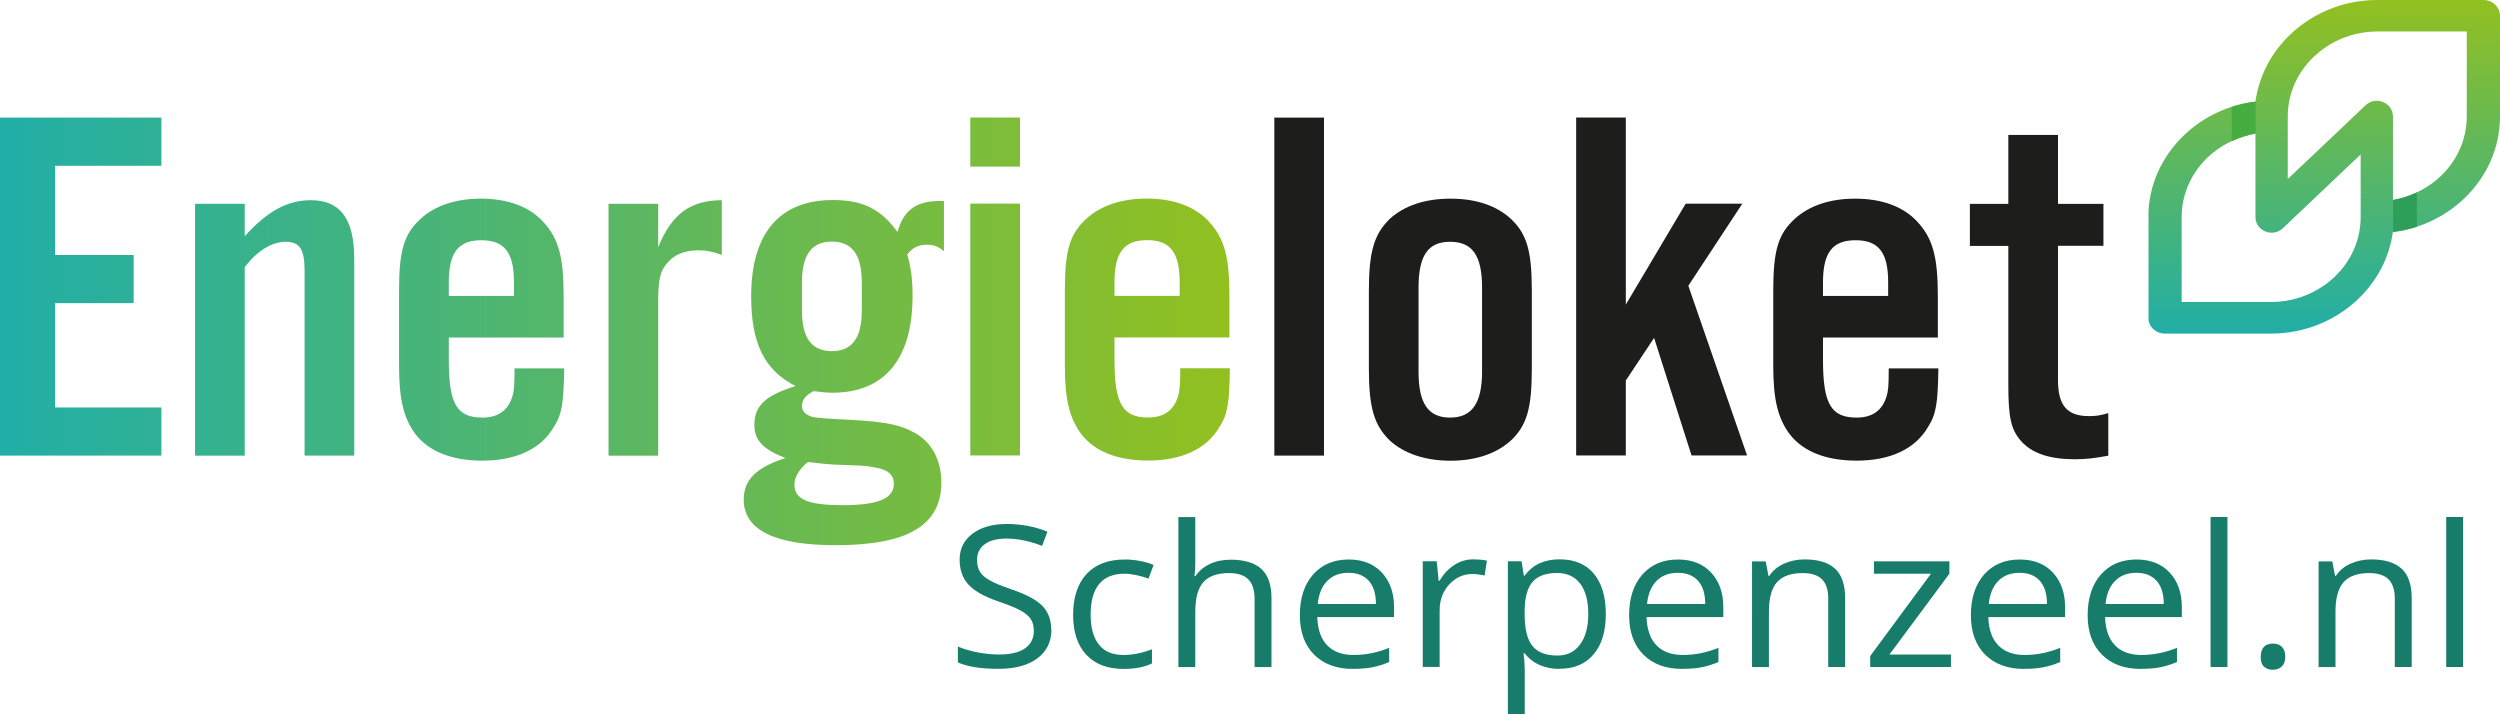 <?xml version="1.0" encoding="UTF-8" standalone="no"?>
<svg xmlns:dc="http://purl.org/dc/elements/1.1/" xmlns:cc="http://creativecommons.org/ns#" xmlns:rdf="http://www.w3.org/1999/02/22-rdf-syntax-ns#" xmlns:svg="http://www.w3.org/2000/svg" xmlns="http://www.w3.org/2000/svg" xmlns:xlink="http://www.w3.org/1999/xlink" xmlns:sodipodi="http://sodipodi.sourceforge.net/DTD/sodipodi-0.dtd" xmlns:inkscape="http://www.inkscape.org/namespaces/inkscape" id="Laag_1" viewBox="0 0 272.34 77.81" version="1.1" sodipodi:docname="0066logo_06.svg" width="272.34" height="77.81" inkscape:version="0.92.4 (5da689c313, 2019-01-14)">
<sodipodi:namedview pagecolor="#ffffff" bordercolor="#666666" borderopacity="1" objecttolerance="10" gridtolerance="10" guidetolerance="10" inkscape:pageopacity="0" inkscape:pageshadow="2" inkscape:window-width="3440" inkscape:window-height="1369" id="namedview64" showgrid="false" fit-margin-top="0" fit-margin-left="0" fit-margin-right="0" fit-margin-bottom="0" inkscape:zoom="1.1088334" inkscape:cx="131.38" inkscape:cy="40.170001" inkscape:window-x="-8" inkscape:window-y="-8" inkscape:window-maximized="1" inkscape:current-layer="Laag_1" />
<defs id="defs11">
<linearGradient id="linear-gradient" x1="29.6" y1="56.41" x2="163.58" y2="56.41" gradientUnits="userSpaceOnUse">
<stop offset="0" stop-color="#21aea7" id="stop2" />
<stop offset="1" stop-color="#92c020" id="stop4" />
</linearGradient>
<clipPath id="clippath">
<path d="m 282.8,51.38 c 0.39,-0.27 0.76,-0.58 1.1,-0.9 1.84,-1.74 2.86,-4.07 2.86,-6.54 v -6.81 c 0,0 -3.97,3.76 -3.97,3.76 l -4.49,4.26 c -1.1,1.06 -3,0.34 -3,-1.23 v -9.08 c -1.96,0.35 -3.82,1.29 -5.18,2.58 -1.77,1.68 -2.86,3.99 -2.86,6.53 v 9.25 c 0,0 9.75,0 9.75,0 2.16,0 4.16,-0.68 5.78,-1.82 m 5.78,-31.08 h 11.56 c 1,0 1.81,0.77 1.81,1.72 v 10.97 c 0,3.49 -1.5,6.66 -3.93,8.96 -2.04,1.94 -4.74,3.26 -7.74,3.62 -0.39,2.85 -1.78,5.41 -3.82,7.34 -2.51,2.38 -5.89,3.73 -9.45,3.73 h -11.56 c -1,0 -1.81,-0.77 -1.81,-1.72 V 43.95 c 0,-3.49 1.5,-6.66 3.93,-8.96 2.04,-1.94 4.74,-3.26 7.74,-3.62 0.39,-2.85 1.78,-5.41 3.82,-7.34 2.51,-2.38 5.89,-3.73 9.45,-3.73 z m -9.75,19.5 3.97,-3.76 4.49,-4.26 c 1.1,-1.06 3,-0.34 3,1.23 v 9.08 c 1.96,-0.35 3.82,-1.29 5.18,-2.58 1.77,-1.68 2.86,-3.99 2.86,-6.53 v -9.25 c 0,0 -9.75,0 -9.75,0 -2.16,0 -4.16,0.68 -5.78,1.82 -0.39,0.27 -0.76,0.58 -1.1,0.9 -1.84,1.74 -2.87,4.07 -2.87,6.54 z" style="fill:none" id="path7" inkscape:connector-curvature="0" />
</clipPath>
<linearGradient id="linear-gradient-2" x1="332.2" y1="56.64" x2="332.2" y2="20.3" gradientTransform="matrix(-1,0,0,1,615.01,0)" xlink:href="#linear-gradient" />
<linearGradient inkscape:collect="always" xlink:href="#linear-gradient" id="linearGradient873" gradientUnits="userSpaceOnUse" x1="29.6" y1="56.41" x2="163.58" y2="56.41" gradientTransform="translate(-29.6,-20.3)" />
</defs>
<path d="M 17.58,18.06 H 6 v 9.72 h 8.56 v 5.24 H 6 v 11.37 h 11.58 v 5.24 H 0 V 12.81 h 17.58 v 5.24 z m 9.08,7.67 c 2.5,-2.76 4.66,-3.92 7.22,-3.92 3.2,0 4.71,2.04 4.71,6.4 V 49.63 H 33.18 V 29.54 c 0,-2.43 -0.52,-3.2 -2.1,-3.2 -1.45,0 -3.08,0.99 -4.42,2.76 V 49.64 H 21.25 V 22.2 h 5.41 z m 22.23,11.04 v 2.43 c 0,4.8 0.87,6.29 3.67,6.29 1.69,0 2.79,-0.77 3.26,-2.32 0.18,-0.61 0.23,-1.1 0.23,-3.04 h 5.41 c -0.06,3.75 -0.23,4.97 -1.11,6.35 -1.4,2.43 -4.13,3.7 -7.8,3.7 -3.32,0 -5.82,-0.99 -7.28,-2.87 -1.28,-1.71 -1.8,-3.75 -1.8,-7.45 v -8.17 c 0,-4.36 0.52,-6.18 2.33,-7.84 1.57,-1.44 3.84,-2.21 6.58,-2.21 2.97,0 5.3,0.88 6.81,2.54 1.63,1.77 2.21,3.75 2.21,8.06 v 4.53 z m 7.1,-6.02 c 0,-3.26 -1.05,-4.58 -3.55,-4.58 -2.5,0 -3.55,1.32 -3.55,4.58 v 1.49 h 7.1 z M 71.7,22.19 v 4.75 c 1.45,-3.64 3.55,-5.13 6.93,-5.13 v 5.96 c -1.05,-0.39 -1.75,-0.5 -2.62,-0.5 -1.46,0 -2.62,0.5 -3.38,1.44 -0.76,0.94 -0.93,1.82 -0.93,4.42 V 49.64 H 66.29 V 22.2 h 5.41 z m 31.14,5.19 c -0.64,-0.55 -1.11,-0.72 -1.86,-0.72 -0.93,0 -1.51,0.28 -2.15,1.05 0.41,1.49 0.58,2.59 0.58,4.53 0,6.85 -3.03,10.54 -8.73,10.54 -0.7,0 -1.11,-0.06 -2.04,-0.17 -0.82,0.39 -1.28,0.94 -1.28,1.6 0,0.61 0.41,0.99 1.16,1.21 0.58,0.11 1.22,0.17 4.42,0.33 3.72,0.22 5.24,0.55 6.87,1.49 1.75,1.05 2.74,2.98 2.74,5.3 0,4.69 -3.67,6.85 -11.52,6.85 -6.64,0 -10.01,-1.66 -10.01,-4.97 0,-2.15 1.34,-3.48 4.54,-4.53 -2.44,-0.94 -3.38,-1.93 -3.38,-3.59 0,-2.1 1.16,-3.2 4.48,-4.25 -3.38,-1.71 -4.83,-4.64 -4.83,-9.77 0,-6.85 3.08,-10.49 8.9,-10.49 3.26,0 5.24,0.99 7.04,3.48 0.7,-2.48 2.15,-3.48 5.06,-3.37 v 5.47 z m -16.3,25.39 c 0,1.66 1.51,2.26 5.3,2.26 3.79,0 5.53,-0.72 5.53,-2.32 0,-1.05 -0.7,-1.6 -2.27,-1.82 -0.76,-0.17 -1.22,-0.17 -4.25,-0.28 -0.76,-0.06 -1.51,-0.11 -2.85,-0.28 -0.93,0.77 -1.46,1.66 -1.46,2.43 z m 0.82,-18.94 c 0,2.98 1.05,4.42 3.26,4.42 2.21,0 3.26,-1.44 3.26,-4.42 v -3.04 c 0,-3.04 -1.05,-4.47 -3.26,-4.47 -2.21,0 -3.26,1.44 -3.26,4.47 z M 111.11,18.15 H 105.7 V 12.8 h 5.41 z m 0,31.47 H 105.7 V 22.18 h 5.41 z m 10.3,-12.86 v 2.43 c 0,4.8 0.87,6.29 3.67,6.29 1.69,0 2.79,-0.77 3.26,-2.32 0.17,-0.61 0.23,-1.1 0.23,-3.04 h 5.41 c -0.06,3.75 -0.23,4.97 -1.11,6.35 -1.4,2.43 -4.13,3.7 -7.8,3.7 -3.32,0 -5.82,-0.99 -7.27,-2.87 -1.28,-1.71 -1.8,-3.75 -1.8,-7.45 v -8.17 c 0,-4.36 0.52,-6.18 2.33,-7.84 1.57,-1.44 3.84,-2.21 6.58,-2.21 2.97,0 5.3,0.88 6.81,2.54 1.63,1.77 2.21,3.75 2.21,8.06 v 4.53 h -12.51 z m 7.1,-6.02 c 0,-3.26 -1.05,-4.58 -3.55,-4.58 -2.5,0 -3.55,1.32 -3.55,4.58 v 1.49 h 7.1 z" style="fill:url(#linearGradient873)" id="path13" inkscape:connector-curvature="0" />
<path d="m 144.23,49.63 h -5.41 V 12.81 h 5.41 z" style="fill:#1d1d1b" id="path15" inkscape:connector-curvature="0" />
<path d="m 166.87,40.14 c 0,4.31 -0.52,6.18 -2.27,7.84 -1.57,1.43 -3.84,2.21 -6.58,2.21 -2.74,0 -5.06,-0.77 -6.63,-2.21 -1.69,-1.66 -2.27,-3.53 -2.27,-7.84 v -8.45 c 0,-4.31 0.58,-6.18 2.27,-7.84 1.57,-1.44 3.84,-2.21 6.63,-2.21 2.79,0 5.01,0.77 6.58,2.21 1.75,1.66 2.27,3.53 2.27,7.84 z m -12.34,0.33 c 0,3.48 1.05,5.02 3.43,5.02 2.38,0 3.49,-1.55 3.49,-5.02 v -9.11 c 0,-3.53 -1.05,-5.02 -3.49,-5.02 -2.44,0 -3.43,1.55 -3.43,5.02 z" style="fill:#1d1d1b" id="path17" inkscape:connector-curvature="0" />
<path d="m 177.11,33.18 6.52,-10.99 h 6.17 l -5.88,8.94 6.4,18.49 h -6.05 l -4.08,-12.81 -3.08,4.64 v 8.17 H 171.7 V 12.8 h 5.41 v 20.37 z" style="fill:#1d1d1b" id="path19" inkscape:connector-curvature="0" />
<path d="m 198.59,36.77 v 2.43 c 0,4.8 0.87,6.29 3.67,6.29 1.69,0 2.79,-0.77 3.26,-2.32 0.18,-0.61 0.23,-1.1 0.23,-3.04 h 5.41 c -0.06,3.75 -0.23,4.97 -1.11,6.35 -1.4,2.43 -4.13,3.7 -7.8,3.7 -3.32,0 -5.82,-0.99 -7.28,-2.87 -1.28,-1.71 -1.8,-3.75 -1.8,-7.45 v -8.17 c 0,-4.36 0.52,-6.18 2.33,-7.84 1.57,-1.44 3.84,-2.21 6.58,-2.21 2.97,0 5.3,0.88 6.81,2.54 1.63,1.77 2.21,3.75 2.21,8.06 v 4.53 z m 7.1,-6.02 c 0,-3.26 -1.05,-4.58 -3.55,-4.58 -2.5,0 -3.55,1.32 -3.55,4.58 v 1.49 h 7.1 z" style="fill:#1d1d1b" id="path21" inkscape:connector-curvature="0" />
<path d="m 229.14,26.78 h -4.95 v 14.63 c 0,2.76 0.99,3.92 3.38,3.92 0.7,0 1.22,-0.06 2.1,-0.33 v 4.64 c -1.51,0.28 -2.44,0.39 -3.67,0.39 -2.74,0 -4.71,-0.66 -5.88,-2.04 -1.05,-1.22 -1.34,-2.54 -1.34,-6.02 V 26.79 h -4.19 v -4.58 h 4.19 V 14.7 h 5.41 v 7.51 h 4.95 v 4.58 z" style="fill:#1d1d1b" id="path23" inkscape:connector-curvature="0" />
<g clip-path="url(#clippath)" id="g27" transform="translate(-29.6,-20.3)">
<rect x="263.65" y="20.3" width="38.31" height="36.34" style="fill:url(#linear-gradient-2)" id="rect25" />
</g>
<path d="m 245.72,11.07 v 3.48 c -0.9,0.16 -1.78,0.45 -2.6,0.83 v -3.74 c 0.83,-0.27 1.7,-0.46 2.6,-0.57" style="fill:#46ad41" id="path29" inkscape:connector-curvature="0" />
<path d="m 260.69,25.27 v -3.48 c 0.9,-0.16 1.78,-0.45 2.6,-0.83 v 3.74 c -0.83,0.27 -1.7,0.46 -2.6,0.57" style="fill:#2d9f58" id="path31" inkscape:connector-curvature="0" />
<path d="m 114.54,68.57 c 0,1.35 -0.52,2.4 -1.55,3.16 -1.03,0.76 -2.43,1.13 -4.21,1.13 -1.92,0 -3.39,-0.23 -4.43,-0.7 v -1.72 c 0.66,0.27 1.39,0.48 2.17,0.63 0.78,0.15 1.56,0.23 2.32,0.23 1.25,0 2.2,-0.23 2.83,-0.68 0.63,-0.45 0.95,-1.08 0.95,-1.88 0,-0.53 -0.11,-0.97 -0.34,-1.31 -0.23,-0.34 -0.6,-0.65 -1.13,-0.94 -0.53,-0.29 -1.33,-0.61 -2.41,-0.98 -1.5,-0.51 -2.58,-1.12 -3.23,-1.82 -0.65,-0.7 -0.97,-1.61 -0.97,-2.74 0,-1.18 0.47,-2.12 1.41,-2.82 0.94,-0.7 2.18,-1.05 3.72,-1.05 1.54,0 3.09,0.28 4.44,0.84 l -0.59,1.55 c -1.34,-0.53 -2.63,-0.8 -3.9,-0.8 -1,0 -1.77,0.2 -2.34,0.61 -0.56,0.41 -0.84,0.97 -0.84,1.69 0,0.53 0.1,0.97 0.31,1.31 0.21,0.34 0.56,0.65 1.05,0.93 0.49,0.28 1.24,0.6 2.25,0.94 1.7,0.57 2.86,1.19 3.5,1.85 0.64,0.66 0.96,1.51 0.96,2.56 z" style="fill:#177d6a" id="path33" inkscape:connector-curvature="0" />
<path d="m 122.42,72.87 c -1.76,0 -3.12,-0.51 -4.08,-1.54 -0.96,-1.03 -1.44,-2.48 -1.44,-4.35 0,-1.87 0.49,-3.41 1.47,-4.46 0.98,-1.05 2.37,-1.57 4.18,-1.57 0.58,0 1.17,0.06 1.75,0.18 0.58,0.12 1.04,0.26 1.37,0.42 l -0.56,1.48 c -0.41,-0.15 -0.85,-0.28 -1.33,-0.38 -0.48,-0.1 -0.9,-0.15 -1.27,-0.15 -2.46,0 -3.7,1.49 -3.7,4.47 0,1.41 0.3,2.5 0.9,3.25 0.6,0.76 1.49,1.13 2.67,1.13 1.01,0 2.05,-0.21 3.11,-0.62 v 1.54 c -0.81,0.4 -1.83,0.6 -3.07,0.6 z" style="fill:#177d6a" id="path35" inkscape:connector-curvature="0" />
<path d="m 136.67,72.66 v -7.44 c 0,-0.94 -0.23,-1.64 -0.68,-2.1 -0.45,-0.46 -1.15,-0.69 -2.11,-0.69 -1.28,0 -2.21,0.33 -2.79,0.99 -0.59,0.66 -0.88,1.74 -0.88,3.23 v 6.02 h -1.84 V 56.33 h 1.84 v 4.95 c 0,0.59 -0.03,1.09 -0.09,1.48 h 0.11 c 0.36,-0.55 0.88,-0.99 1.54,-1.31 0.67,-0.32 1.43,-0.48 2.29,-0.48 1.48,0 2.6,0.33 3.34,1 0.74,0.67 1.11,1.73 1.11,3.19 v 7.51 h -1.84 z" style="fill:#177d6a" id="path37" inkscape:connector-curvature="0" />
<path d="m 147.4,72.87 c -1.79,0 -3.21,-0.52 -4.24,-1.55 -1.04,-1.04 -1.56,-2.47 -1.56,-4.31 0,-1.84 0.48,-3.33 1.44,-4.42 0.96,-1.09 2.26,-1.64 3.88,-1.64 1.52,0 2.72,0.47 3.61,1.42 0.88,0.95 1.33,2.2 1.33,3.75 v 1.1 h -8.36 c 0.04,1.35 0.4,2.38 1.08,3.08 0.68,0.7 1.64,1.05 2.88,1.05 1.31,0 2.6,-0.26 3.87,-0.78 v 1.55 c -0.65,0.27 -1.26,0.46 -1.84,0.57 -0.58,0.12 -1.28,0.17 -2.1,0.17 z M 146.9,62.4 c -0.97,0 -1.75,0.3 -2.33,0.9 -0.58,0.6 -0.92,1.44 -1.02,2.5 h 6.34 c 0,-1.1 -0.26,-1.94 -0.77,-2.52 -0.52,-0.58 -1.25,-0.88 -2.21,-0.88 z" style="fill:#177d6a" id="path39" inkscape:connector-curvature="0" />
<path d="m 160.53,60.94 c 0.54,0 1.02,0.04 1.45,0.13 l -0.25,1.62 c -0.5,-0.1 -0.95,-0.16 -1.33,-0.16 -0.98,0 -1.82,0.38 -2.52,1.13 -0.7,0.75 -1.05,1.7 -1.05,2.82 v 6.17 h -1.84 V 61.14 h 1.52 l 0.21,2.13 h 0.09 c 0.45,-0.75 0.99,-1.33 1.63,-1.73 0.63,-0.41 1.33,-0.61 2.09,-0.61 z" style="fill:#177d6a" id="path41" inkscape:connector-curvature="0" />
<path d="m 169.9,72.87 c -0.79,0 -1.51,-0.14 -2.16,-0.42 -0.65,-0.28 -1.2,-0.7 -1.64,-1.28 h -0.13 c 0.09,0.67 0.13,1.31 0.13,1.91 v 4.73 h -1.84 V 61.14 h 1.49 l 0.25,1.57 h 0.09 c 0.47,-0.63 1.02,-1.08 1.65,-1.36 0.63,-0.28 1.35,-0.42 2.16,-0.42 1.61,0 2.85,0.52 3.72,1.56 0.87,1.04 1.31,2.51 1.31,4.39 0,1.88 -0.44,3.36 -1.33,4.4 -0.89,1.05 -2.12,1.57 -3.7,1.57 z m -0.27,-10.45 c -1.24,0 -2.14,0.33 -2.69,0.98 -0.55,0.65 -0.84,1.69 -0.85,3.11 v 0.39 c 0,1.62 0.28,2.77 0.85,3.47 0.57,0.7 1.48,1.04 2.73,1.04 1.05,0 1.87,-0.4 2.46,-1.21 0.59,-0.8 0.89,-1.91 0.89,-3.33 0,-1.42 -0.3,-2.54 -0.89,-3.3 -0.59,-0.77 -1.43,-1.15 -2.51,-1.15 z" style="fill:#177d6a" id="path43" inkscape:connector-curvature="0" />
<path d="m 183.27,72.87 c -1.79,0 -3.21,-0.52 -4.24,-1.55 -1.04,-1.04 -1.56,-2.47 -1.56,-4.31 0,-1.84 0.48,-3.33 1.44,-4.42 0.96,-1.09 2.26,-1.64 3.88,-1.64 1.52,0 2.72,0.47 3.61,1.42 0.88,0.95 1.33,2.2 1.33,3.75 v 1.1 h -8.36 c 0.04,1.35 0.4,2.38 1.08,3.08 0.68,0.7 1.64,1.05 2.88,1.05 1.31,0 2.6,-0.26 3.87,-0.78 v 1.55 c -0.65,0.27 -1.26,0.46 -1.84,0.57 -0.58,0.12 -1.28,0.17 -2.1,0.17 z m -0.5,-10.47 c -0.97,0 -1.75,0.3 -2.33,0.9 -0.58,0.6 -0.92,1.44 -1.02,2.5 h 6.34 c 0,-1.1 -0.26,-1.94 -0.77,-2.52 -0.52,-0.58 -1.25,-0.88 -2.21,-0.88 z" style="fill:#177d6a" id="path45" inkscape:connector-curvature="0" />
<path d="m 199.16,72.66 v -7.44 c 0,-0.94 -0.22,-1.64 -0.67,-2.1 -0.45,-0.46 -1.16,-0.69 -2.11,-0.69 -1.27,0 -2.2,0.33 -2.79,0.98 -0.59,0.65 -0.89,1.73 -0.89,3.22 v 6.04 h -1.84 V 61.16 h 1.49 l 0.3,1.57 h 0.09 c 0.38,-0.57 0.9,-1.01 1.58,-1.32 0.68,-0.31 1.44,-0.47 2.27,-0.47 1.46,0 2.56,0.33 3.3,1 0.74,0.67 1.11,1.74 1.11,3.21 v 7.51 z" style="fill:#177d6a" id="path47" inkscape:connector-curvature="0" />
<path d="m 212.53,72.66 h -8.8 v -1.19 l 6.62,-8.97 h -6.21 v -1.35 h 8.22 v 1.35 l -6.53,8.8 h 6.7 v 1.35 z" style="fill:#177d6a" id="path49" inkscape:connector-curvature="0" />
<path d="m 220.5,72.87 c -1.79,0 -3.21,-0.52 -4.24,-1.55 -1.04,-1.04 -1.56,-2.47 -1.56,-4.31 0,-1.84 0.48,-3.33 1.44,-4.42 0.96,-1.09 2.26,-1.64 3.88,-1.64 1.52,0 2.72,0.47 3.61,1.42 0.88,0.95 1.33,2.2 1.33,3.75 v 1.1 h -8.36 c 0.04,1.35 0.4,2.38 1.08,3.08 0.68,0.7 1.64,1.05 2.88,1.05 1.31,0 2.6,-0.26 3.87,-0.78 v 1.55 c -0.65,0.27 -1.26,0.46 -1.84,0.57 -0.58,0.12 -1.28,0.17 -2.1,0.17 z M 220,62.4 c -0.97,0 -1.75,0.3 -2.33,0.9 -0.58,0.6 -0.92,1.44 -1.02,2.5 h 6.34 c 0,-1.1 -0.26,-1.94 -0.77,-2.52 -0.52,-0.58 -1.25,-0.88 -2.21,-0.88 z" style="fill:#177d6a" id="path51" inkscape:connector-curvature="0" />
<path d="m 233.22,72.87 c -1.79,0 -3.21,-0.52 -4.24,-1.55 -1.04,-1.04 -1.56,-2.47 -1.56,-4.31 0,-1.84 0.48,-3.33 1.44,-4.42 0.96,-1.09 2.26,-1.64 3.88,-1.64 1.52,0 2.72,0.47 3.61,1.42 0.88,0.95 1.33,2.2 1.33,3.75 v 1.1 h -8.36 c 0.04,1.35 0.4,2.38 1.08,3.08 0.68,0.7 1.64,1.05 2.88,1.05 1.31,0 2.6,-0.26 3.87,-0.78 v 1.55 c -0.65,0.27 -1.26,0.46 -1.84,0.57 -0.58,0.12 -1.28,0.17 -2.1,0.17 z m -0.5,-10.47 c -0.97,0 -1.75,0.3 -2.33,0.9 -0.58,0.6 -0.92,1.44 -1.02,2.5 h 6.34 c 0,-1.1 -0.26,-1.94 -0.77,-2.52 -0.52,-0.58 -1.25,-0.88 -2.21,-0.88 z" style="fill:#177d6a" id="path53" inkscape:connector-curvature="0" />
<path d="m 242.65,72.66 h -1.84 V 56.32 h 1.84 z" style="fill:#177d6a" id="path55" inkscape:connector-curvature="0" />
<path d="m 246.28,71.54 c 0,-0.47 0.11,-0.82 0.34,-1.07 0.23,-0.24 0.55,-0.36 0.97,-0.36 0.42,0 0.76,0.12 1,0.36 0.24,0.24 0.36,0.6 0.36,1.07 0,0.47 -0.12,0.81 -0.37,1.05 -0.24,0.25 -0.58,0.37 -1,0.37 -0.38,0 -0.69,-0.11 -0.94,-0.33 -0.25,-0.22 -0.37,-0.58 -0.37,-1.09 z" style="fill:#177d6a" id="path57" inkscape:connector-curvature="0" />
<path d="m 260.88,72.66 v -7.44 c 0,-0.94 -0.22,-1.64 -0.67,-2.1 -0.45,-0.46 -1.16,-0.69 -2.11,-0.69 -1.27,0 -2.2,0.33 -2.79,0.98 -0.59,0.65 -0.89,1.73 -0.89,3.22 v 6.04 h -1.84 V 61.16 h 1.49 l 0.3,1.57 h 0.09 c 0.38,-0.57 0.9,-1.01 1.58,-1.32 0.68,-0.31 1.44,-0.47 2.27,-0.47 1.46,0 2.56,0.33 3.3,1 0.74,0.67 1.11,1.74 1.11,3.21 v 7.51 z" style="fill:#177d6a" id="path59" inkscape:connector-curvature="0" />
<path d="m 268.32,72.66 h -1.84 V 56.32 h 1.84 z" style="fill:#177d6a" id="path61" inkscape:connector-curvature="0" />
</svg>
